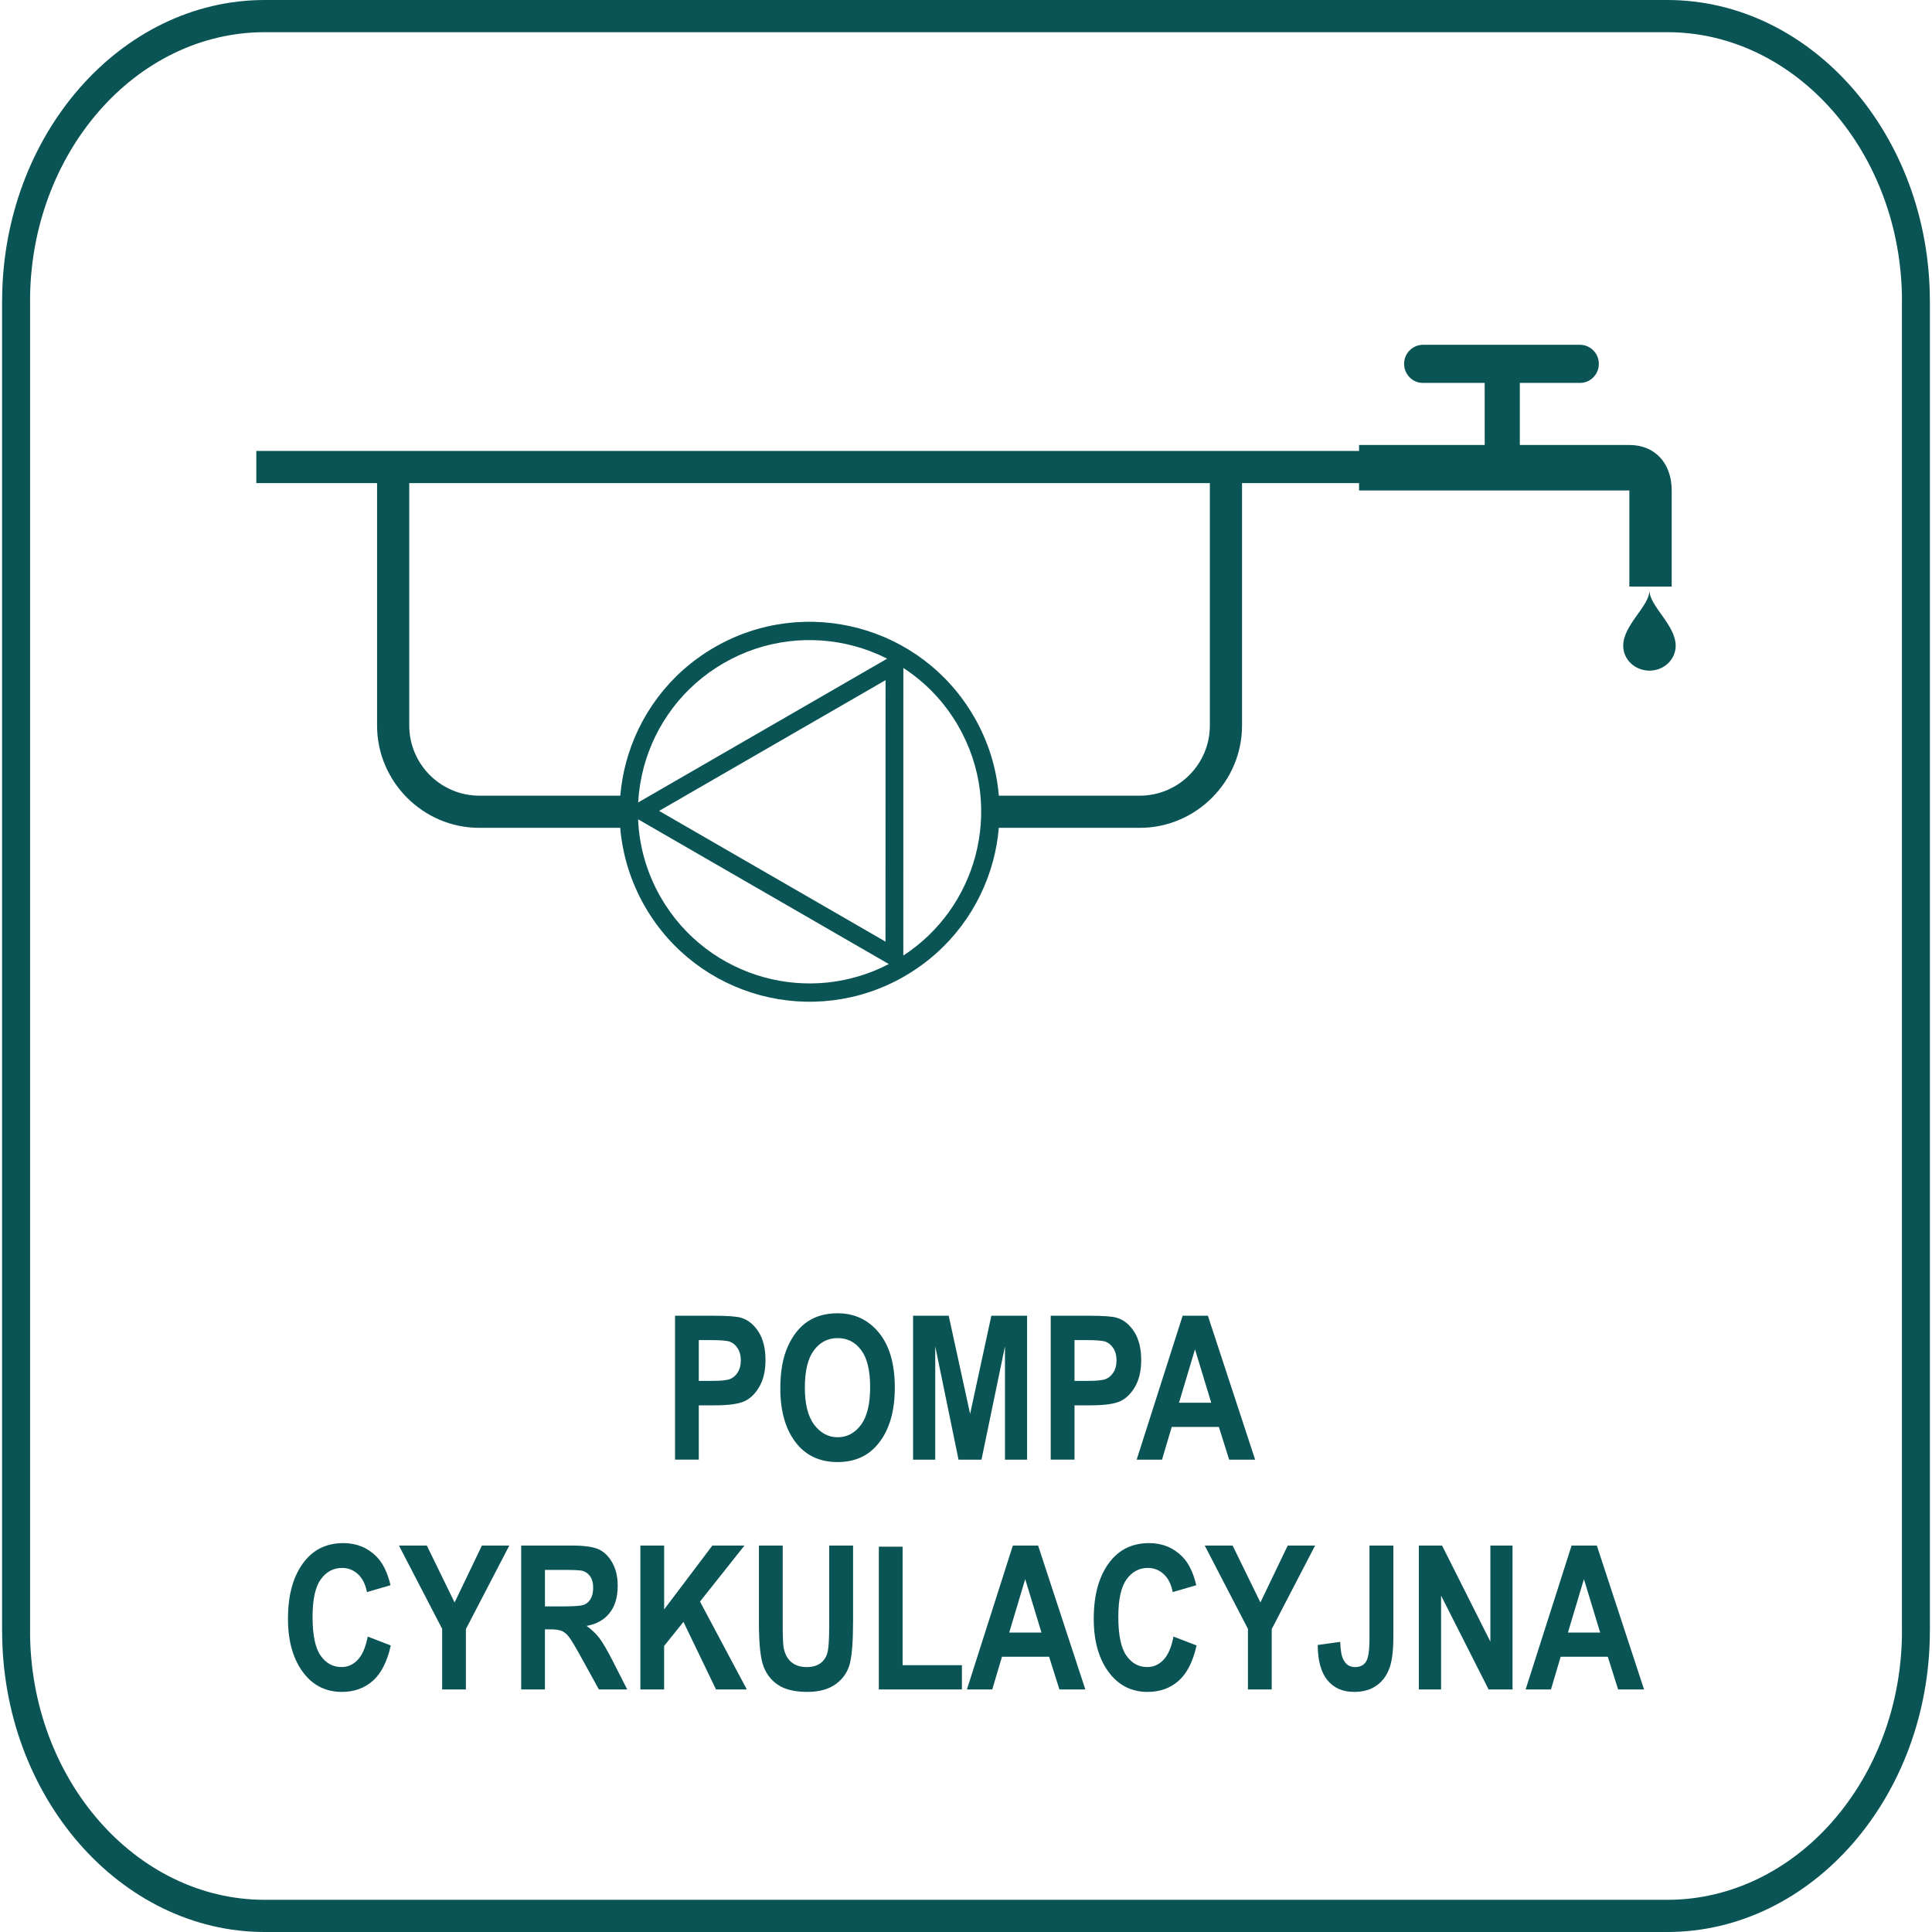 <svg xmlns="http://www.w3.org/2000/svg" width="100" height="100" viewBox="0 0 100 100"><path fill="#0a5455" d="M34.94 75.551v-7.449h1.983c0.738 0 1.221 0.036 1.448 0.108 0.363 0.114 0.661 0.361 0.897 0.734 0.235 0.377 0.354 0.86 0.354 1.454 0 0.539-0.102 0.991-0.305 1.354s-0.458 0.619-0.764 0.767c-0.304 0.148-0.83 0.221-1.575 0.221h-0.809v2.81h-1.229zM36.169 69.363v2.112h0.683c0.458 0 0.768-0.031 0.933-0.095 0.163-0.064 0.298-0.181 0.402-0.349s0.158-0.373 0.158-0.617c0-0.247-0.054-0.456-0.161-0.624-0.11-0.171-0.243-0.283-0.402-0.343-0.16-0.057-0.496-0.084-1.012-0.084h-0.6zM40.389 71.873c0-0.889 0.13-1.619 0.394-2.193 0.261-0.574 0.605-1.003 1.028-1.283s0.937-0.422 1.541-0.422c0.875 0 1.586 0.333 2.137 1.001 0.55 0.667 0.826 1.618 0.826 2.851 0 1.245-0.292 2.219-0.875 2.92-0.512 0.621-1.205 0.929-2.083 0.929-0.885 0-1.582-0.307-2.094-0.919-0.583-0.701-0.874-1.664-0.874-2.886zM41.659 71.822c0 0.857 0.162 1.498 0.487 1.926 0.326 0.428 0.728 0.644 1.211 0.644 0.484 0 0.885-0.214 1.204-0.639s0.477-1.077 0.477-1.958c0-0.863-0.154-1.502-0.465-1.916-0.309-0.412-0.714-0.619-1.216-0.619s-0.911 0.208-1.225 0.625c-0.316 0.418-0.473 1.063-0.473 1.937zM47.261 75.551v-7.449h1.844l1.108 5.081 1.099-5.081h1.849v7.449h-1.144v-5.863l-1.215 5.863h-1.189l-1.205-5.863v5.863h-1.148zM54.385 75.551v-7.449h1.983c0.739 0 1.221 0.036 1.449 0.108 0.363 0.114 0.661 0.361 0.897 0.734 0.236 0.377 0.354 0.86 0.354 1.454 0 0.539-0.102 0.991-0.305 1.354s-0.458 0.619-0.763 0.767c-0.304 0.148-0.83 0.221-1.575 0.221h-0.808v2.81h-1.231zM55.616 69.363v2.112h0.682c0.457 0 0.768-0.031 0.933-0.095 0.163-0.064 0.298-0.181 0.402-0.349 0.106-0.168 0.158-0.373 0.158-0.617 0-0.247-0.053-0.456-0.161-0.624-0.11-0.171-0.243-0.283-0.402-0.343-0.16-0.057-0.496-0.084-1.012-0.084h-0.599zM64.964 75.551h-1.342l-0.534-1.692h-2.439l-0.503 1.692h-1.312l2.379-7.449h1.307l2.445 7.449zM62.693 72.604l-0.84-2.764-0.828 2.764h1.668zM19.033 84.708l1.194 0.461c-0.186 0.835-0.496 1.444-0.929 1.829-0.433 0.383-0.968 0.575-1.601 0.575-0.796 0-1.442-0.307-1.937-0.919-0.57-0.707-0.855-1.663-0.855-2.864 0-1.272 0.287-2.265 0.86-2.984 0.498-0.623 1.166-0.935 2.008-0.935 0.684 0 1.256 0.235 1.718 0.701 0.327 0.333 0.569 0.826 0.722 1.479l-1.219 0.355c-0.079-0.404-0.233-0.713-0.465-0.927s-0.508-0.323-0.821-0.323c-0.451 0-0.819 0.196-1.103 0.589-0.285 0.392-0.427 1.041-0.427 1.946 0 0.939 0.139 1.606 0.416 2.001 0.277 0.398 0.639 0.595 1.082 0.595 0.326 0 0.607-0.126 0.844-0.378 0.237-0.253 0.409-0.654 0.514-1.202zM22.886 87.446v-3.136l-2.237-4.313h1.443l1.438 2.946 1.414-2.946h1.418l-2.247 4.323v3.125h-1.229zM26.976 87.446v-7.449h2.597c0.665 0 1.14 0.067 1.425 0.2s0.518 0.367 0.7 0.696c0.184 0.331 0.274 0.727 0.274 1.186 0 0.583-0.138 1.053-0.417 1.408-0.281 0.355-0.679 0.579-1.192 0.669 0.264 0.191 0.482 0.398 0.654 0.623 0.174 0.225 0.409 0.629 0.708 1.212l0.741 1.454h-1.467l-0.895-1.622c-0.322-0.584-0.54-0.951-0.657-1.099-0.114-0.148-0.238-0.248-0.367-0.305s-0.334-0.084-0.619-0.084h-0.255v3.11h-1.231zM28.207 83.147h0.915c0.559 0 0.915-0.025 1.068-0.073s0.275-0.147 0.371-0.297c0.093-0.149 0.142-0.348 0.142-0.595 0-0.238-0.049-0.428-0.142-0.572-0.096-0.144-0.224-0.243-0.387-0.297-0.114-0.039-0.45-0.055-1.001-0.055h-0.966v1.889zM33.146 87.446v-7.449h1.23v3.307l2.497-3.307h1.661l-2.302 2.9 2.423 4.548h-1.595l-1.684-3.496-1.001 1.245v2.252h-1.23zM39.283 79.998h1.23v4.033c0 0.628 0.014 1.035 0.045 1.225 0.054 0.329 0.184 0.583 0.388 0.763 0.204 0.178 0.475 0.269 0.811 0.269 0.284 0 0.516-0.064 0.696-0.191 0.179-0.126 0.302-0.303 0.368-0.529 0.067-0.224 0.099-0.707 0.099-1.45v-4.12h1.235v3.912c0 0.999-0.053 1.722-0.159 2.166-0.108 0.446-0.347 0.806-0.722 1.082-0.375 0.277-0.869 0.414-1.481 0.414-0.637 0-1.135-0.114-1.492-0.344-0.357-0.227-0.616-0.549-0.777-0.964s-0.242-1.179-0.242-2.294v-3.973zM45.488 87.446v-7.389h1.231v6.133h3.069v1.256h-4.299zM56.176 87.446h-1.341l-0.534-1.693h-2.439l-0.503 1.693h-1.312l2.378-7.449h1.307l2.445 7.449zM53.906 84.5l-0.841-2.765-0.828 2.765h1.668zM60.74 84.708l1.195 0.461c-0.187 0.835-0.496 1.444-0.93 1.829-0.433 0.383-0.968 0.575-1.601 0.575-0.797 0-1.442-0.307-1.937-0.919-0.571-0.707-0.855-1.663-0.855-2.864 0-1.272 0.286-2.265 0.859-2.984 0.498-0.623 1.167-0.935 2.008-0.935 0.684 0 1.256 0.235 1.718 0.701 0.328 0.333 0.569 0.826 0.722 1.479l-1.219 0.355c-0.078-0.404-0.233-0.713-0.465-0.927-0.233-0.215-0.507-0.323-0.821-0.323-0.451 0-0.818 0.196-1.103 0.589-0.285 0.392-0.427 1.041-0.427 1.946 0 0.939 0.139 1.606 0.416 2.001 0.277 0.398 0.639 0.595 1.082 0.595 0.326 0 0.607-0.126 0.844-0.378 0.238-0.253 0.409-0.654 0.514-1.202zM64.593 87.446v-3.136l-2.237-4.313h1.444l1.439 2.946 1.413-2.946h1.418l-2.246 4.323v3.125h-1.231zM70.885 79.998h1.235v4.715c0 0.761-0.076 1.328-0.229 1.701s-0.38 0.659-0.684 0.858c-0.303 0.202-0.677 0.301-1.12 0.301-0.587 0-1.047-0.202-1.378-0.604-0.331-0.404-0.5-1.010-0.503-1.824l1.163-0.163c0.014 0.436 0.069 0.748 0.169 0.93 0.132 0.251 0.329 0.376 0.593 0.376 0.259 0 0.448-0.090 0.569-0.273 0.123-0.18 0.184-0.582 0.184-1.207v-4.81zM73.44 87.446v-7.449h1.201l2.5 4.973v-4.973h1.148v7.449h-1.239l-2.46-4.858v4.858h-1.149zM85.095 87.446h-1.341l-0.535-1.693h-2.439l-0.503 1.693h-1.311l2.379-7.449h1.306l2.445 7.449zM82.824 84.5l-0.84-2.765-0.828 2.765h1.667z"></path><path fill="#0a5455" d="M13.702 0h72.595c3.737 0 7.135 1.754 9.599 4.577s3.993 6.72 3.993 11.006h0.003v68.834h-0.003c0 4.285-1.53 8.182-3.993 11.006s-5.862 4.577-9.599 4.577h-72.595c-3.737 0-7.135-1.754-9.599-4.577s-3.993-6.72-3.993-11.006h-0.003v-68.834h0.003c0-4.285 1.53-8.182 3.993-11.006s5.862-4.577 9.599-4.577zM86.298 1.666h-72.595c-3.341 0-6.38 1.566-8.58 4.089s-3.568 6.003-3.568 9.828h0.003v68.834h-0.003c0 3.825 1.367 7.306 3.568 9.828s5.239 4.089 8.58 4.089h72.595c3.341 0 6.38-1.566 8.58-4.089s3.568-6.003 3.568-9.828h-0.003v-68.834h0.003c0-3.825-1.367-7.306-3.568-9.828s-5.239-4.089-8.58-4.089z"></path><path fill="#0a5455" d="M46.817 50.532c-2.35 1.356-5.031 1.633-7.461 0.982-2.429-0.653-4.611-2.231-5.968-4.581-0.748-1.295-1.167-2.687-1.285-4.084h-7.292c-1.454 0-2.777-0.595-3.736-1.554l-0.003-0.003c-0.959-0.959-1.555-2.283-1.555-3.736v-12.55h-6.251v-1.665h57.272v1.665h-6.251v12.55c0 1.453-0.596 2.777-1.555 3.736l-0.003 0.003c-0.959 0.959-2.282 1.554-3.736 1.554h-7.295c-0.050 0.581-0.149 1.153-0.299 1.713-0.652 2.429-2.23 4.611-4.581 5.968l-0.001 0.003zM32.106 41.184c0.050-0.579 0.149-1.154 0.299-1.714 0.651-2.43 2.229-4.613 4.582-5.969l0.001-0.001c2.35-1.356 5.030-1.632 7.46-0.981 2.423 0.649 4.602 2.223 5.959 4.567l0.011 0.015c0.746 1.292 1.165 2.686 1.282 4.083h7.294c0.999 0 1.907-0.408 2.562-1.063l0.003-0.003c0.655-0.656 1.063-1.563 1.063-2.562v-12.55h-41.439v12.55c0 0.999 0.408 1.906 1.064 2.562l0.003 0.003c0.655 0.655 1.563 1.063 2.562 1.063h7.294zM45.833 48.737l0.003-13.532-11.721 6.767 11.718 6.765zM46.756 41.971l-0.001 7.488c1.897-1.234 3.177-3.093 3.727-5.144 0.589-2.196 0.341-4.617-0.886-6.743v0c-0.722-1.252-1.704-2.26-2.839-2.998l-0.001 7.396zM46.004 49.898l-12.977-7.492c0.058 1.384 0.442 2.773 1.181 4.053 1.226 2.123 3.199 3.55 5.394 4.139 2.079 0.557 4.362 0.364 6.402-0.699zM33.032 41.534l12.887-7.442c-0.549-0.277-1.126-0.499-1.718-0.657-2.195-0.589-4.617-0.339-6.74 0.886l-0.001 0.001c-2.123 1.225-3.55 3.198-4.139 5.394-0.158 0.593-0.255 1.203-0.289 1.817z"></path><path fill="#0a5455" d="M85.375 30.557c0 0.825-1.358 1.781-1.358 2.871 0 0.709 0.608 1.284 1.358 1.284s1.358-0.575 1.358-1.284c0-1.090-1.358-2.046-1.358-2.871z"></path><path fill="#0a5455" d="M84.334 30.361h2.193v-4.973c0-1.406-0.859-2.356-2.193-2.356h-5.668v-3.214l3.103 0.001c0.545 0.013 0.987-0.442 0.987-0.987s-0.442-0.987-0.987-0.987h-8.106c-0.546 0-0.987 0.442-0.987 0.987s0.442 1 0.987 0.987l0.056-0.001h3.127v0.188l0.002 3.026-6.503 0.001v2.355h13.99v4.973z"></path></svg>
